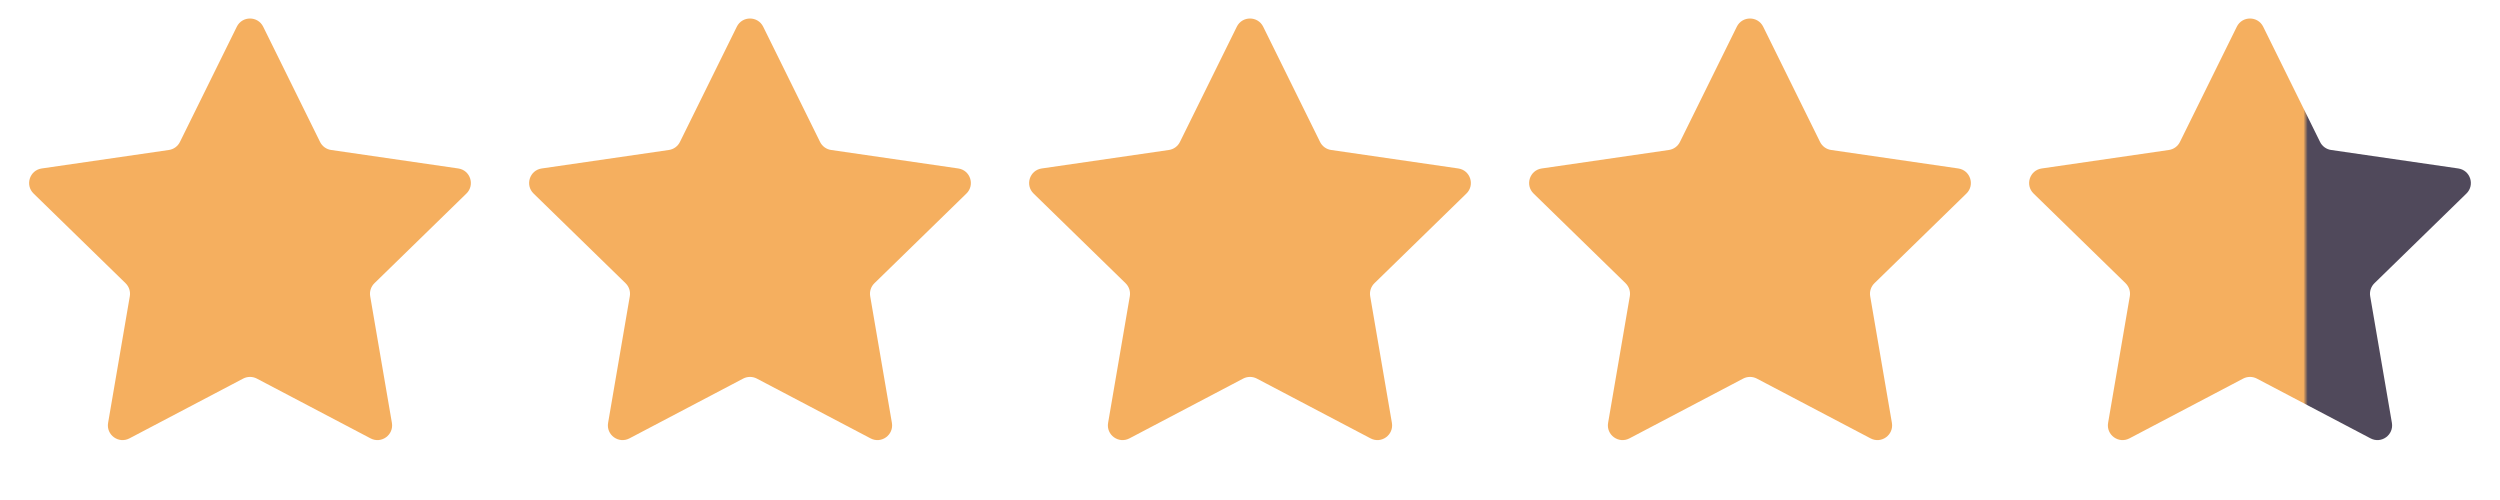 <svg width="130" height="26" viewBox="0 0 130 26" fill="none" xmlns="http://www.w3.org/2000/svg">
<path d="M12.314 1.389C12.595 0.821 13.405 0.821 13.686 1.389L16.643 7.381C16.754 7.607 16.969 7.763 17.218 7.799L23.83 8.76C24.458 8.851 24.708 9.622 24.254 10.064L19.47 14.728C19.29 14.904 19.207 15.157 19.25 15.405L20.379 21.99C20.486 22.615 19.831 23.091 19.27 22.796L13.356 19.687C13.133 19.57 12.867 19.57 12.644 19.687L6.73 22.796C6.169 23.091 5.514 22.615 5.621 21.99L6.75 15.405C6.793 15.157 6.71 14.904 6.53 14.728L1.746 10.064C1.292 9.622 1.542 8.851 2.17 8.76L8.782 7.799C9.031 7.763 9.246 7.607 9.357 7.381L12.314 1.389Z" fill="#F5AF5F"/>
<path d="M38.314 1.389C38.595 0.821 39.405 0.821 39.686 1.389L42.643 7.381C42.754 7.607 42.969 7.763 43.218 7.799L49.83 8.76C50.458 8.851 50.708 9.622 50.254 10.064L45.47 14.728C45.289 14.904 45.207 15.157 45.25 15.405L46.379 21.99C46.486 22.615 45.831 23.091 45.27 22.796L39.356 19.687C39.133 19.57 38.867 19.57 38.644 19.687L32.73 22.796C32.169 23.091 31.514 22.615 31.621 21.99L32.75 15.405C32.793 15.157 32.711 14.904 32.53 14.728L27.746 10.064C27.292 9.622 27.542 8.851 28.17 8.76L34.782 7.799C35.031 7.763 35.246 7.607 35.357 7.381L38.314 1.389Z" fill="#F5AF5F"/>
<path d="M64.314 1.389C64.595 0.821 65.405 0.821 65.686 1.389L68.643 7.381C68.754 7.607 68.969 7.763 69.219 7.799L75.83 8.76C76.458 8.851 76.708 9.622 76.254 10.064L71.47 14.728C71.29 14.904 71.207 15.157 71.25 15.405L72.379 21.99C72.486 22.615 71.831 23.091 71.27 22.796L65.356 19.687C65.133 19.57 64.867 19.57 64.644 19.687L58.73 22.796C58.169 23.091 57.514 22.615 57.621 21.99L58.75 15.405C58.793 15.157 58.711 14.904 58.53 14.728L53.746 10.064C53.292 9.622 53.542 8.851 54.17 8.76L60.782 7.799C61.031 7.763 61.246 7.607 61.357 7.381L64.314 1.389Z" fill="#F5AF5F"/>
<path d="M90.314 1.389C90.595 0.821 91.405 0.821 91.686 1.389L94.643 7.381C94.754 7.607 94.969 7.763 95.219 7.799L101.83 8.76C102.458 8.851 102.708 9.622 102.254 10.064L97.47 14.728C97.29 14.904 97.207 15.157 97.25 15.405L98.379 21.99C98.486 22.615 97.831 23.091 97.27 22.796L91.356 19.687C91.133 19.57 90.867 19.57 90.644 19.687L84.73 22.796C84.169 23.091 83.514 22.615 83.621 21.99L84.75 15.405C84.793 15.157 84.71 14.904 84.53 14.728L79.746 10.064C79.292 9.622 79.542 8.851 80.17 8.76L86.781 7.799C87.031 7.763 87.246 7.607 87.357 7.381L90.314 1.389Z" fill="#F5AF5F"/>
<path d="M116.314 1.389C116.595 0.821 117.405 0.821 117.686 1.389L120.643 7.381C120.754 7.607 120.969 7.763 121.218 7.799L127.83 8.76C128.458 8.851 128.708 9.622 128.254 10.064L123.47 14.728C123.29 14.904 123.207 15.157 123.25 15.405L124.379 21.99C124.486 22.615 123.831 23.091 123.27 22.796L117.356 19.687C117.133 19.57 116.867 19.57 116.644 19.687L110.73 22.796C110.169 23.091 109.514 22.615 109.621 21.99L110.75 15.405C110.793 15.157 110.71 14.904 110.53 14.728L105.746 10.064C105.292 9.622 105.542 8.851 106.17 8.76L112.782 7.799C113.031 7.763 113.246 7.607 113.357 7.381L116.314 1.389Z" fill="url(#paint0_linear_1101_1474)"/>
<defs>
<linearGradient id="paint0_linear_1101_1474" x1="108" y1="11" x2="128" y2="11" gradientUnits="userSpaceOnUse">
<stop offset="0.589" stop-color="#F5AF5F"/>
<stop offset="0.6" stop-color="#50495B"/>
</linearGradient>
</defs>
</svg>
